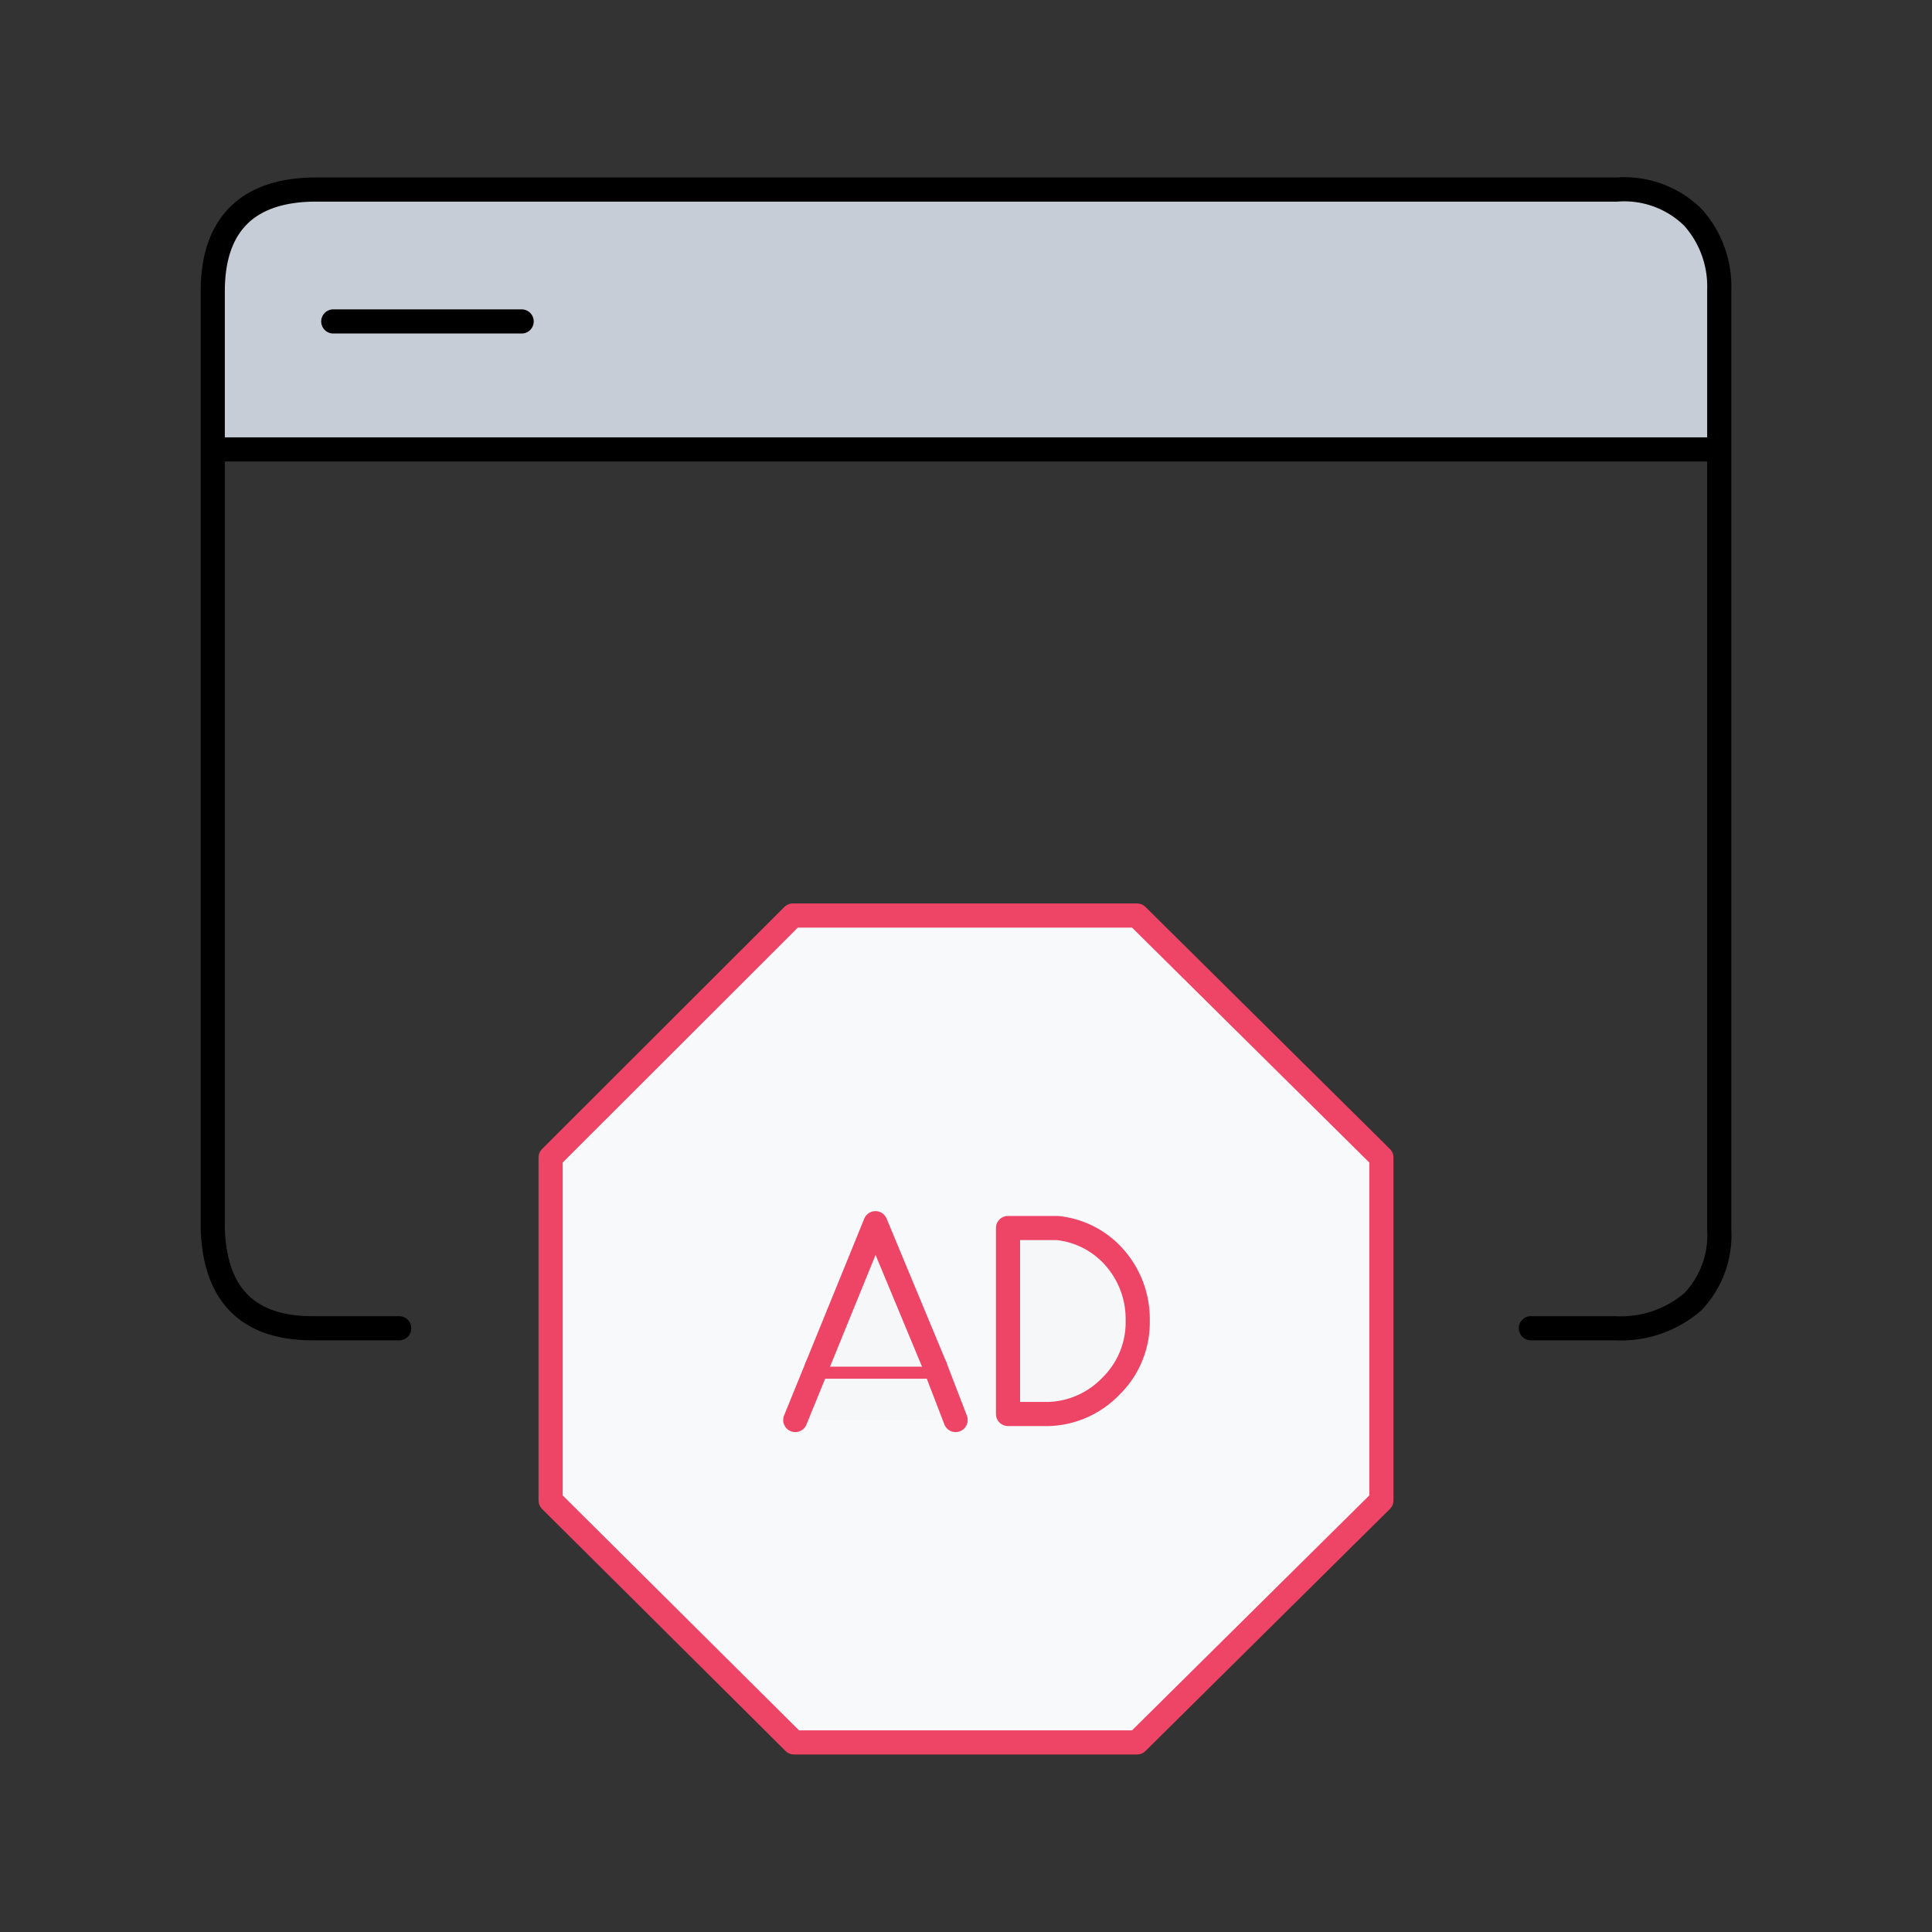 <svg xmlns="http://www.w3.org/2000/svg" width="80" height="80" viewBox="0 0 80 80"><rect x="0" y="0" width="80" height="80" fill="#333333" stroke="none"/><defs><style>.a{fill:#f8f9fa;}.a,.b{stroke:#e46;}.a,.b,.d{stroke-linecap:round;stroke-linejoin:round;}.a,.b,.c,.d{fill-rule:evenodd;}.b{fill:#f6f7f8;}.c{fill:#c7cdd7;}.d{fill:none;stroke:#000;}</style></defs><polygon class="a" points="47.08 37.91 57.2 47.93 57.2 62.13 47.08 72.15 32.88 72.15 22.8 62.13 22.8 47.93 32.83 37.91 47.08 37.91"/><path class="b" d="M41.74,50.85v7.7h1.71A3.74,3.74,0,0,0,46,57.4a3.7,3.7,0,0,0,1.11-2.72A3.85,3.85,0,0,0,46,51.91a3.63,3.63,0,0,0-2.22-1.06Z"/><polyline class="b" points="39.57 58.8 38.72 56.59 33.83 56.59 32.93 58.8"/><polyline class="b" points="33.83 56.59 36.25 50.65 38.72 56.59"/><path class="c" d="M8.81,18.61V12.06c0-2.75,1.43-4.16,4.13-4.21h54A4.05,4.05,0,0,1,70.1,9a4.28,4.28,0,0,1,1.09,3v6.55Z"/><path class="d" d="M16.53,55H12.94q-4,0-4.13-4.13V12.06c0-2.75,1.43-4.16,4.13-4.21h54A4.05,4.05,0,0,1,70.1,9a4.28,4.28,0,0,1,1.09,3V50.9a4,4,0,0,1-1.09,3A4.55,4.55,0,0,1,66.9,55H63.39M21.6,13.31H13.8m57.39,5.3H8.81"/></svg>
